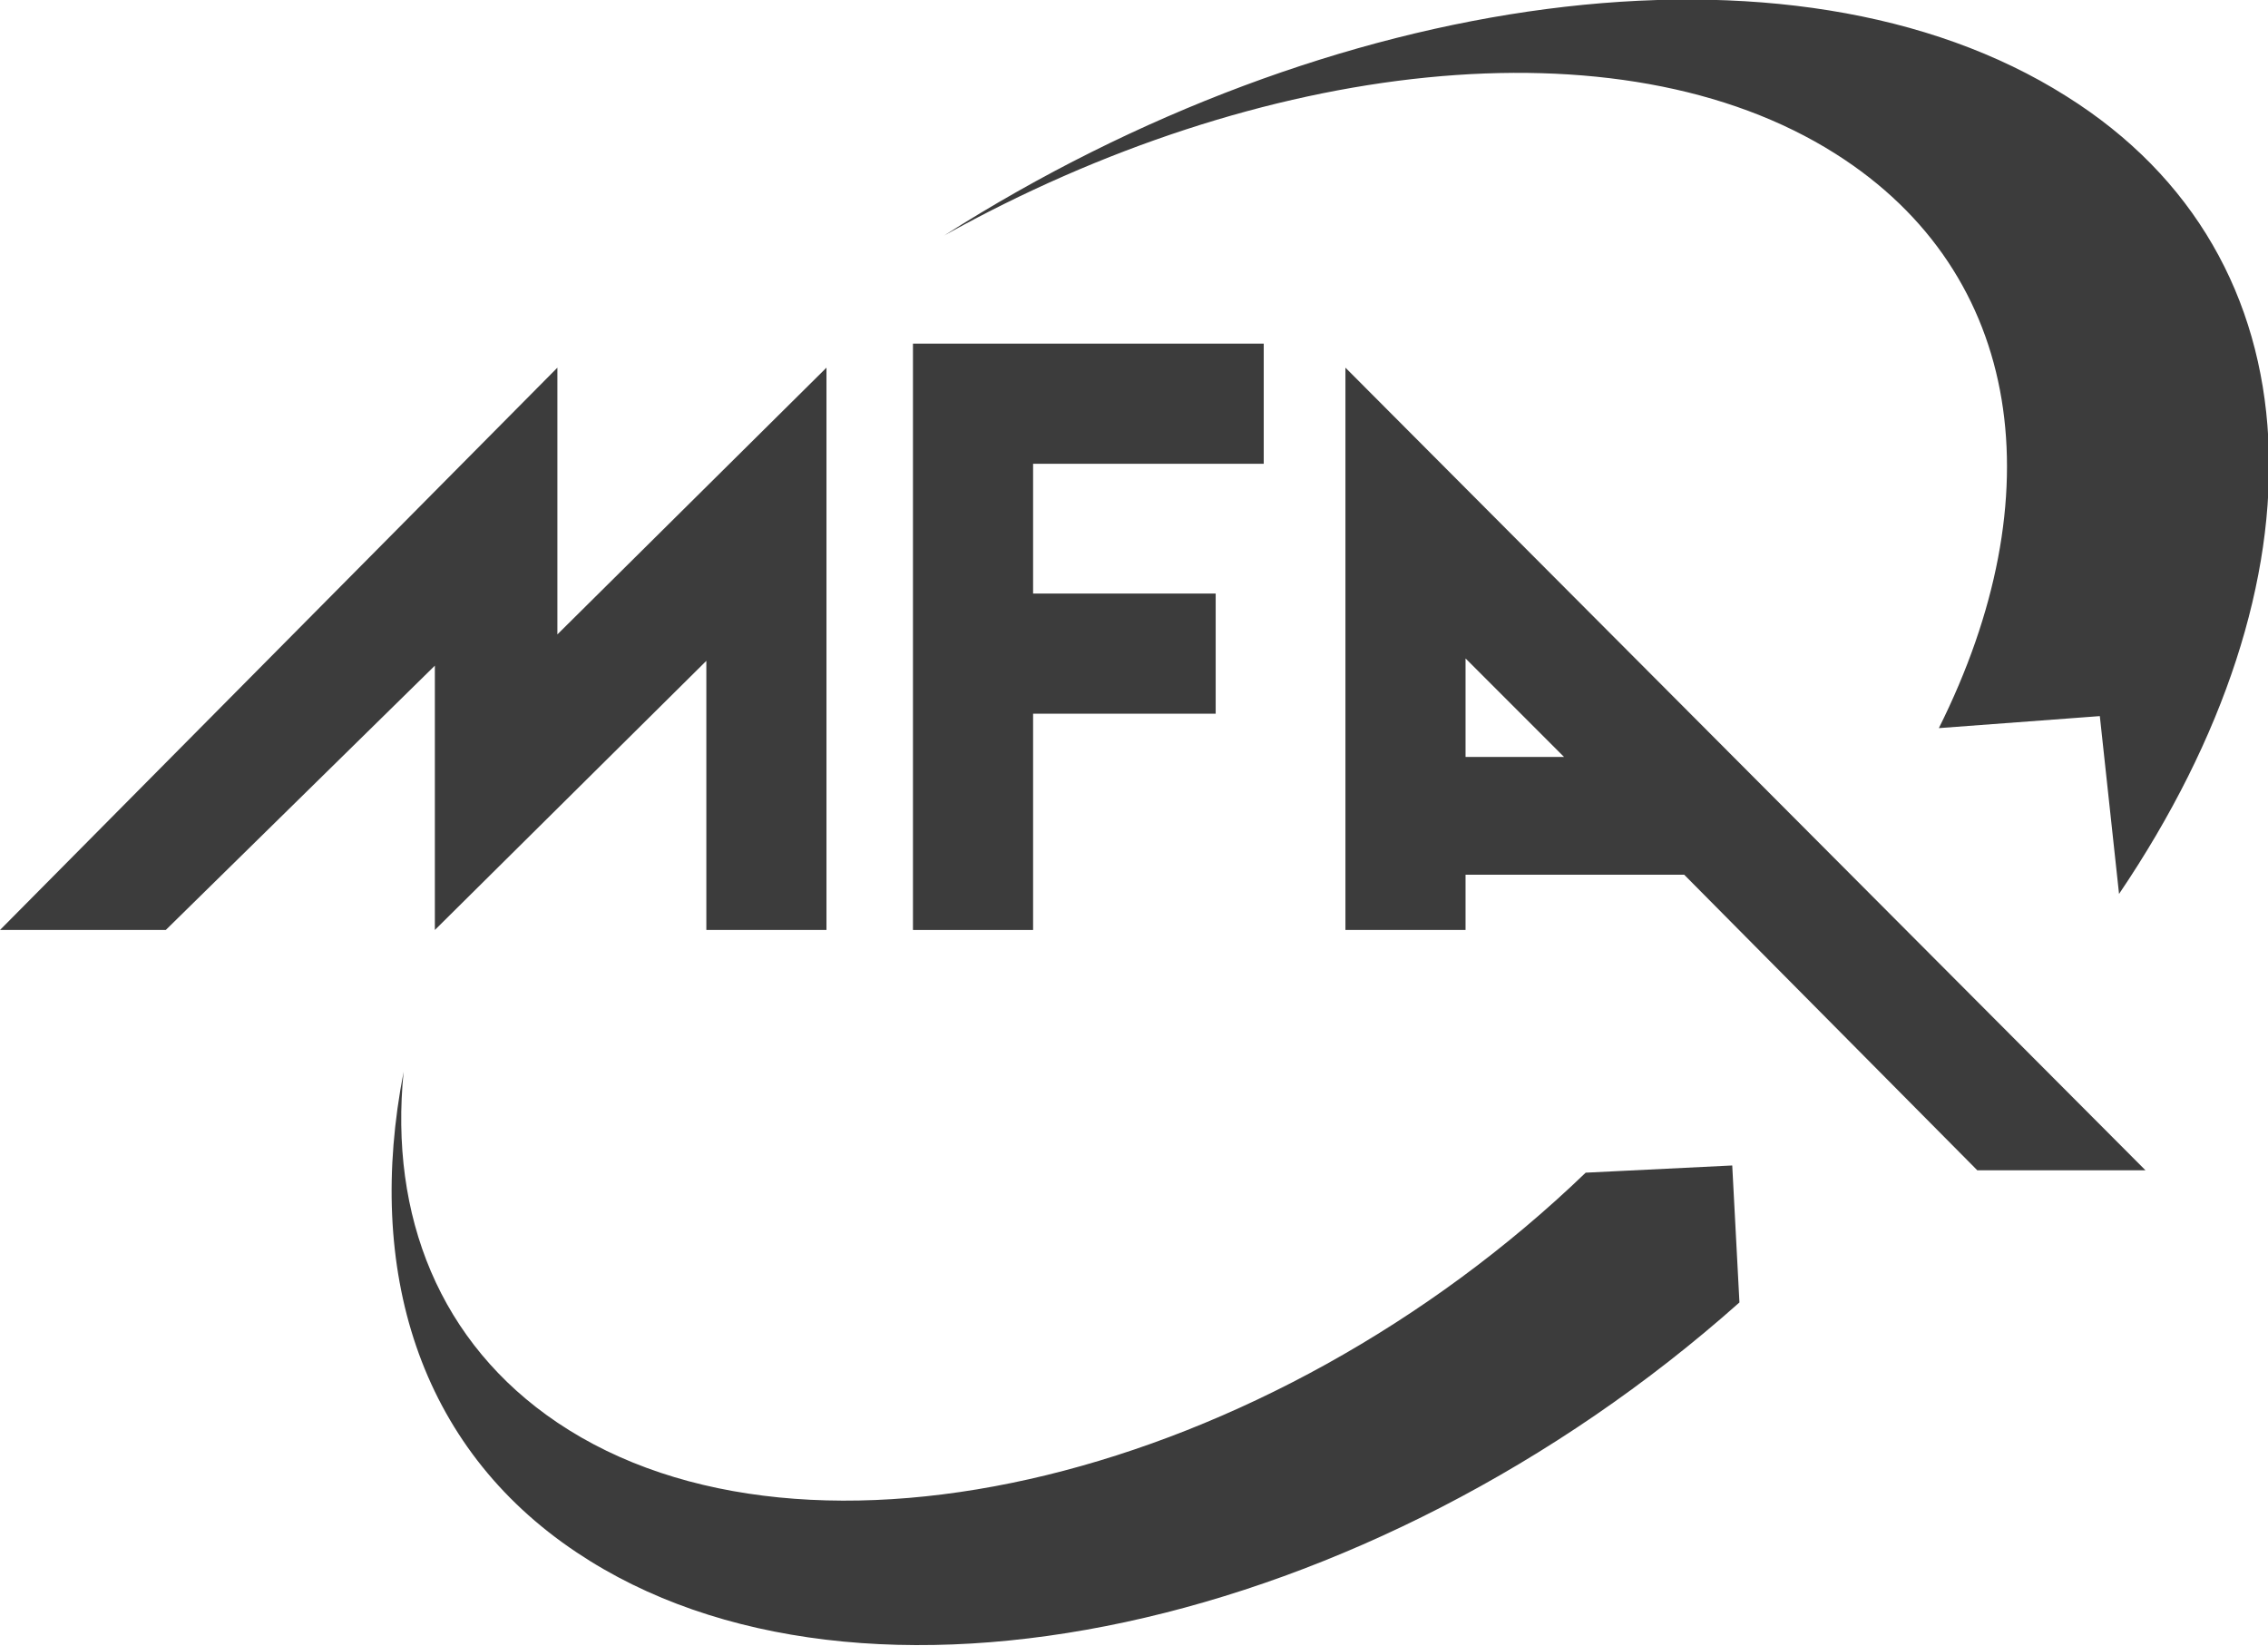 <?xml version="1.0" encoding="utf-8"?>
<!-- Generator: Adobe Illustrator 24.3.0, SVG Export Plug-In . SVG Version: 6.00 Build 0)  -->
<svg version="1.1" id="Calque_1" xmlns="http://www.w3.org/2000/svg" xmlns:xlink="http://www.w3.org/1999/xlink" x="0px" y="0px"
	 viewBox="0 0 94.4 68.5" style="enable-background:new 0 0 94.4 68.5;" xml:space="preserve">
<style type="text/css">
	.st0{fill:#3C3C3C;}
</style>
<g>
	<path class="st0" d="M76.4,6.4c7.9,5,9.1,14.3,4.3,23.9l6.7-0.5l0.8,7.4C97,24.2,96.7,10.7,86,4C74.6-3.2,55.3-0.4,39.3,9.8
		C52.4,2.5,67.4,0.7,76.4,6.4"/>
	<path class="st0" d="M66,48.8C66,48.9,66,48.9,66,48.8C52.8,61.5,33.6,66.2,23.2,59.2c-4.9-3.3-7-8.6-6.4-14.6
		c-1.6,8.2,0.6,15.6,7.2,20c11.8,7.9,33,3.3,48.4-10.4l-0.3-5.7L66,48.8z"/>
	<polygon class="st0" points="43,24.7 43,19.3 52.6,19.3 52.6,14.3 38,14.3 38,38.7 43,38.7 43,29.7 50.6,29.7 50.6,24.7 	"/>
	<polygon class="st0" points="18.1,27.7 18.1,38.7 29.4,27.5 29.4,38.7 34.4,38.7 34.4,15.3 23.2,26.4 23.2,15.3 0,38.7 6.9,38.7 	
		"/>
	<path class="st0" d="M61,31.5v-4.1l4.1,4.1H61z M82.3,48.7h7L56,15.3v23.4l5,0v-2.3h9.1L82.3,48.7z"/>
</g>
</svg>
